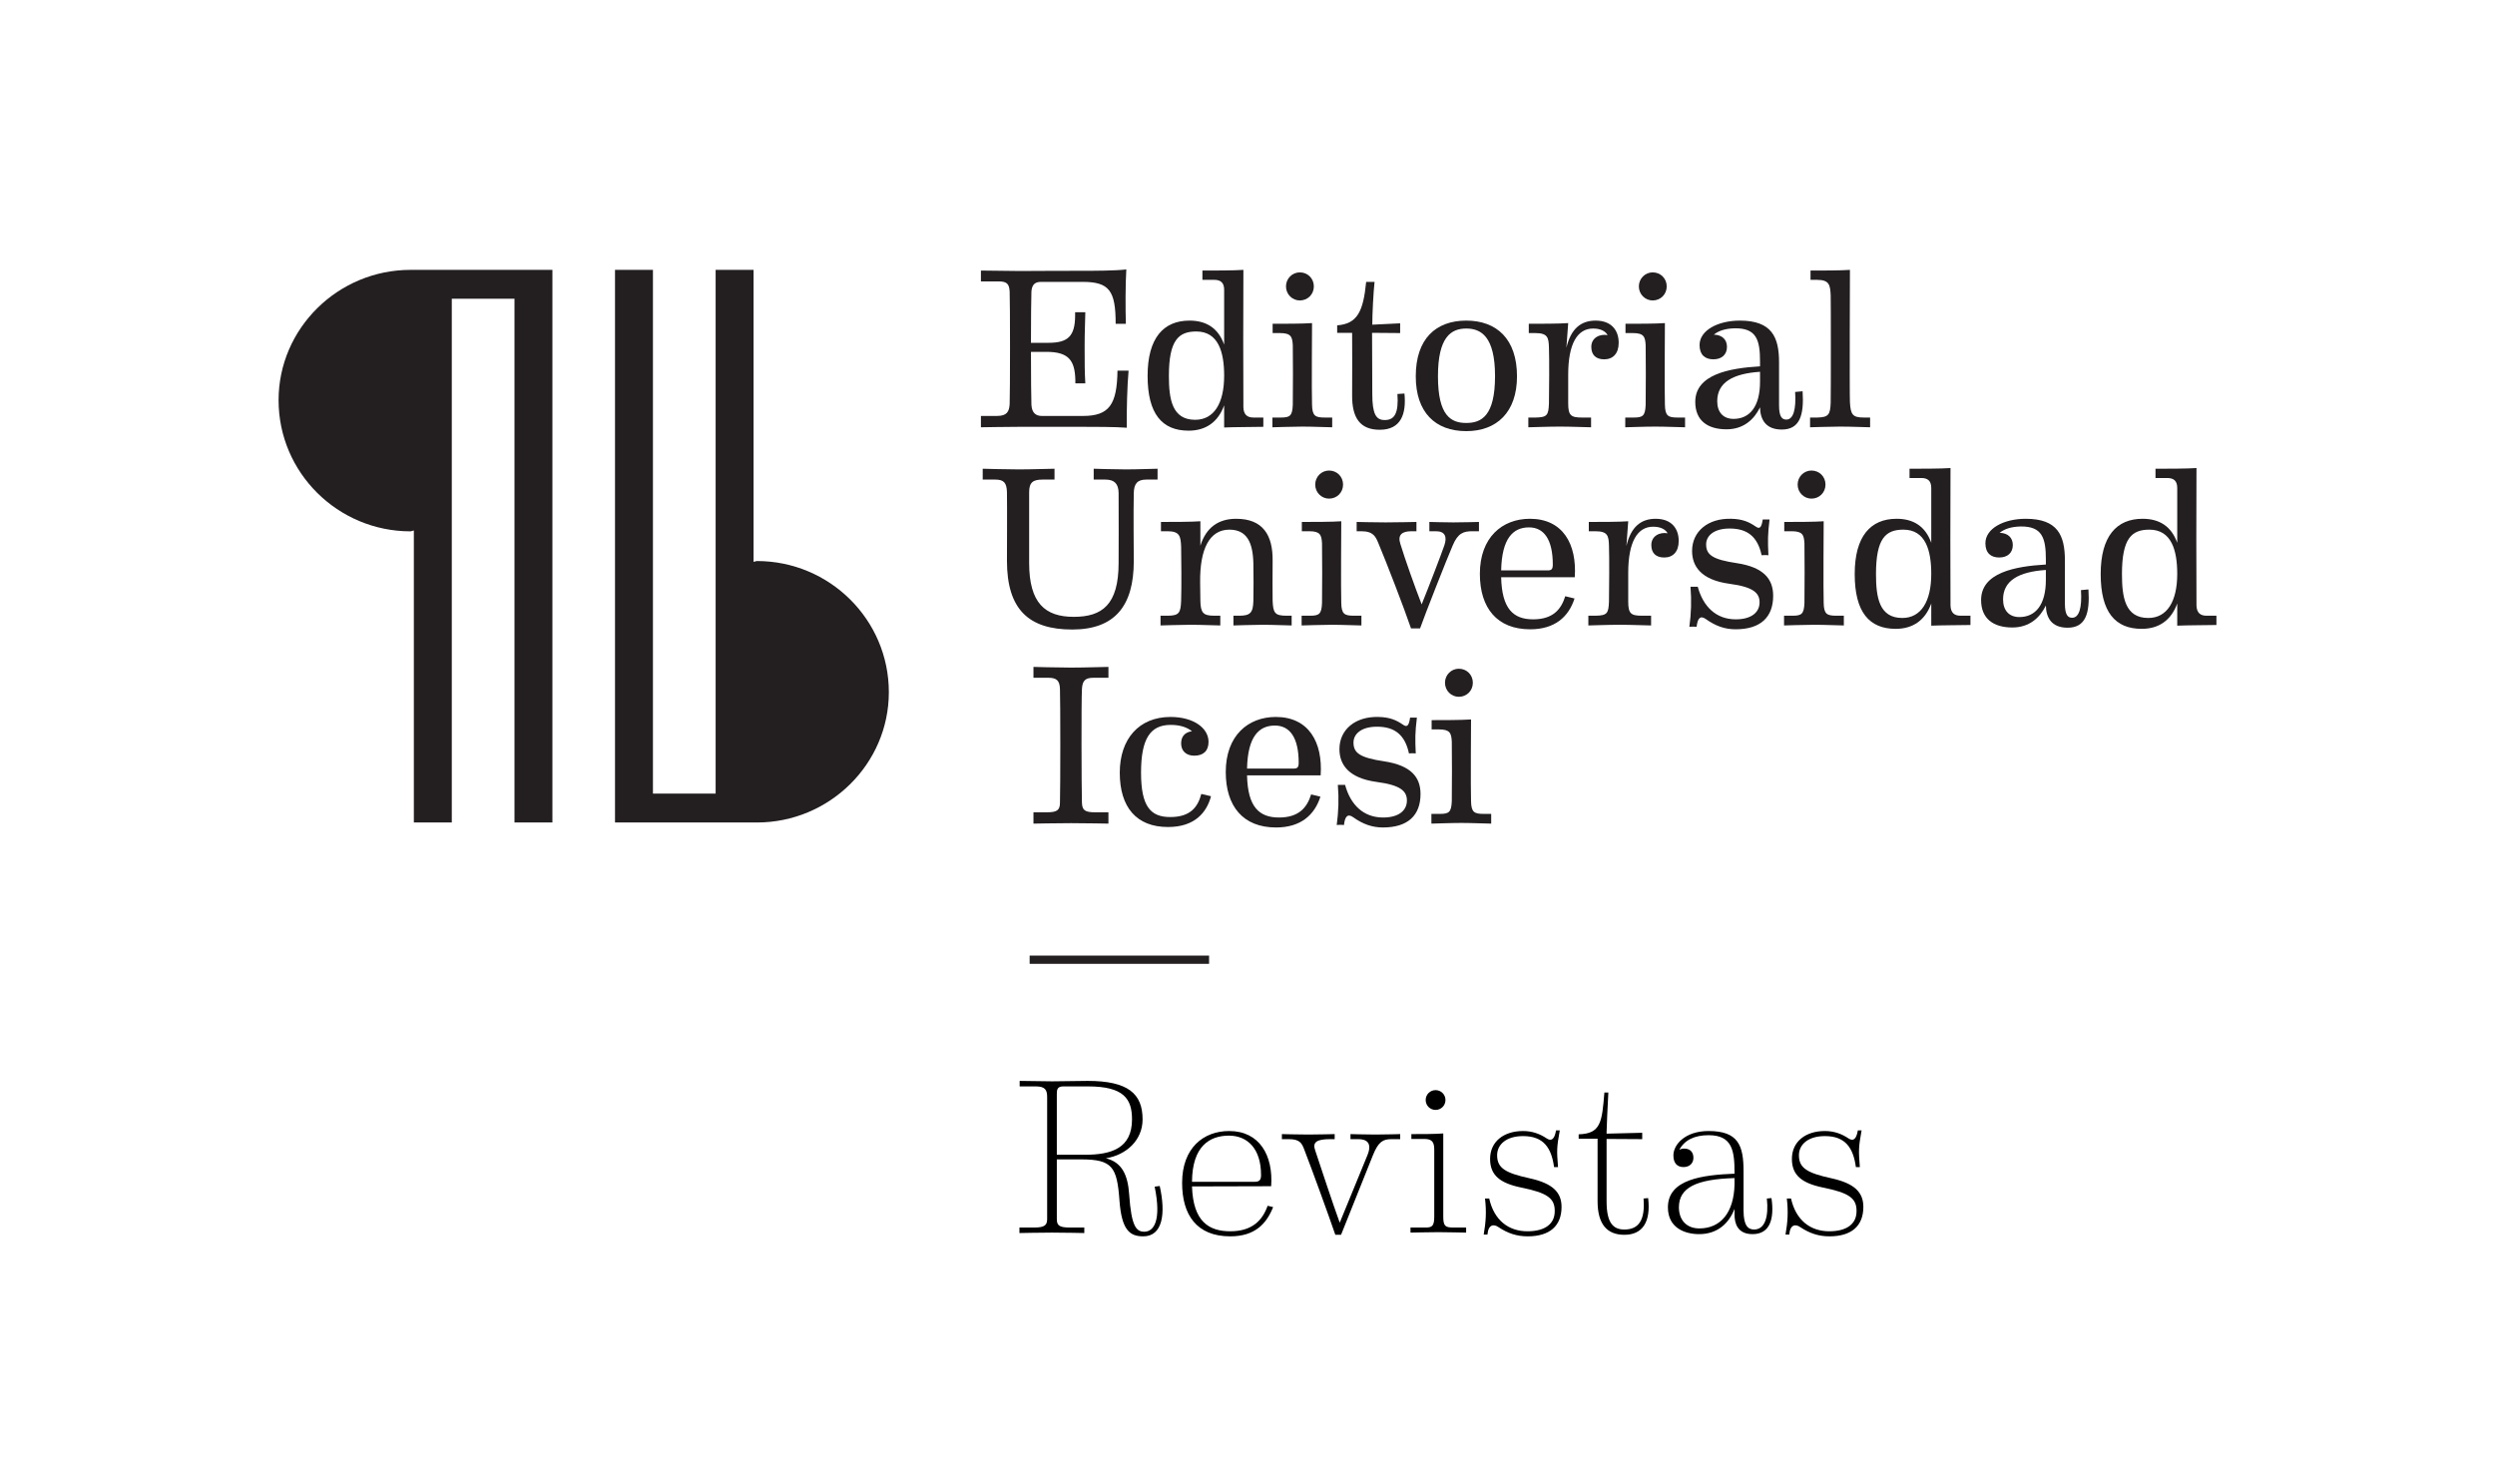 <?xml version="1.0" encoding="utf-8"?>
<!-- Generator: Adobe Illustrator 16.0.0, SVG Export Plug-In . SVG Version: 6.00 Build 0)  -->
<!DOCTYPE svg PUBLIC "-//W3C//DTD SVG 1.1//EN" "http://www.w3.org/Graphics/SVG/1.1/DTD/svg11.dtd">
<svg version="1.1" id="Layer_1" xmlns="http://www.w3.org/2000/svg" xmlns:xlink="http://www.w3.org/1999/xlink" x="0px" y="0px"
	 width="982.935px" height="584.564px" viewBox="0 0 982.935 584.564" enable-background="new 0 0 982.935 584.564"
	 xml:space="preserve">
<g>
	<defs>
		<rect id="SVGID_1_" width="982.935" height="584.564"/>
	</defs>
	<clipPath id="SVGID_2_">
		<use xlink:href="#SVGID_1_"  overflow="visible"/>
	</clipPath>
	<path clip-path="url(#SVGID_2_)" fill="#231F20" d="M423.558,123.006h4.02c-0.091,5.174-0.272,7.228-0.272,13.739
		c0,6.603,0,9.726,0.272,14.278h-3.929v-1.252c-0.178-7.851-2.677-11.151-11.424-11.151h-6.065c0,9.458,0.091,18.737,0.182,20.879
		c0.178,3.123,1.693,4.37,4.102,4.37h16.238c10.352,0,13.384-4.552,13.561-17.845h4.373c-0.537,5.889-0.804,15.797-0.713,22.486
		c-4.192-0.359-13.563-0.359-17.398-0.359H401.7c-4.639,0-15.255,0.182-15.255,0.182v-4.464h6.33c3.926,0,4.818-1.693,4.996-4.728
		c0.182-4.374,0.182-39.882,0-44.254c-0.178-3.123-1.161-4.016-4.368-4.016h-6.958v-4.281c1.423,0,13.384,0.178,15.433,0.178
		c2.142,0,12.669-0.091,25.162-0.091c3.835,0,12.487,0,16.684-0.533c-0.359,5.798-0.359,15.701-0.178,21.412h-4.019
		c0-13.024-2.495-16.507-13.024-16.507h-16.416c-2.59,0-3.568,1.339-3.746,3.838c-0.091,2.053-0.182,10.973-0.182,20.166h6.962
		c7.582,0,10.437-2.59,10.437-10.8V123.006z"/>
	<path clip-path="url(#SVGID_2_)" fill="#231F20" d="M471.297,130.593c-6.963,0-10.798,3.389-10.798,17.489
		c0,9.187,1.252,17.306,10.352,17.306c7.315,0,11.419-6.335,11.419-17.398C482.27,138.803,480.039,130.593,471.297,130.593
		 M482.27,135.767v-21.59c0-2.858-1.429-3.928-3.928-3.928h-4.637v-3.658c4.015,0,12.671,0,16.146-0.269
		c-0.084,11.331-0.084,45.95,0,54.16c0.094,2.854,1.519,4.013,3.929,4.013h3.929v3.66c-4.284,0.087-11.87,0.087-15.439,0.265v-8.743
		c-2.412,6.694-7.317,9.994-14.007,9.994c-10.44,0-16.151-6.603-16.151-21.589c0-14.901,6.248-21.773,16.507-21.773
		C475.221,126.309,479.948,129.254,482.27,135.767"/>
	<path clip-path="url(#SVGID_2_)" fill="#231F20" d="M512.073,118.37c-2.943,0-5.442-2.413-5.442-5.533
		c0-3.123,2.499-5.529,5.442-5.529c3.125,0,5.535,2.406,5.535,5.529C517.608,115.957,515.198,118.37,512.073,118.37 M516.894,159.41
		c0.089,4.462,1.248,5.087,4.994,5.087h2.947v3.838c-1.518,0-7.501-0.269-11.776-0.269c-4.195,0-10.889,0.269-11.781,0.269v-3.838
		h3.392c3.569,0,4.461-0.716,4.643-4.996c0.085-4.281,0.085-20.077,0-23.469c-0.182-3.391-0.719-4.813-5.087-4.813h-2.858v-3.66
		c4.018,0,12.048,0,15.527-0.269C516.894,127.29,516.712,155.038,516.894,159.41"/>
	<path clip-path="url(#SVGID_2_)" fill="#231F20" d="M553.298,155.036c0.8,8.032-1.336,14.275-9.726,14.275
		c-7.671,0-10.978-4.55-10.885-13.738c0.089-5.265,0-20.075,0-24.448h-5.891v-2.945c7.857-0.623,10.264-5.26,11.422-17.13h3.303
		c-0.448,4.192-0.893,12.58-0.893,16.866l10.978-0.537v3.837l-11.066-0.091c0,6.335,0.089,19.63,0.089,24.093
		c0,7.938,1.514,10.259,4.816,10.259c3.925,0.091,5.624-2.677,5.087-10.259L553.298,155.036z"/>
	<path clip-path="url(#SVGID_2_)" fill="#231F20" d="M577.655,166.635c5.975,0,11.332-2.763,11.332-18.468
		c0-15.61-5.535-18.735-11.332-18.735c-5.979,0-11.155,3.299-11.155,18.826C566.5,163.872,571.676,166.635,577.655,166.635
		 M577.655,126.309c11.954,0,19.984,7.227,19.984,21.949c0,14.187-8.03,21.596-19.984,21.596c-12.226,0-19.896-7.409-19.896-21.596
		C557.76,133.444,565.7,126.309,577.655,126.309"/>
	<path clip-path="url(#SVGID_2_)" fill="#231F20" d="M617.81,147.634v11.242c0,4.818,1.07,5.624,5.442,5.624h3.569v3.835
		c-1.519,0-7.853-0.272-12.313-0.272c-4.462,0-11.511,0.272-12.403,0.272V164.5h2.854c4.55-0.091,5.087-0.896,5.269-5.533
		c0.085-4.644,0.174-17.667,0-21.951c-0.093-4.104-0.536-5.797-5.441-5.797h-2.504v-3.66c4.018,0,12.048,0,15.527-0.269
		l-0.714,9.726c1.784-7.582,5.797-10.707,11.51-10.707c6.419,0,9.096,4.014,9.096,8.747c0,4.19-2.229,6.512-5.704,6.512
		c-3.214,0-5.087-1.697-5.087-4.907c0-3.661,3.391-5.178,6.423-4.641c-0.892-1.606-2.854-2.586-5.713-2.586
		C621.468,129.434,617.81,135.318,617.81,147.634"/>
	<path clip-path="url(#SVGID_2_)" fill="#231F20" d="M651.089,118.37c-2.942,0-5.442-2.413-5.442-5.533
		c0-3.123,2.5-5.529,5.442-5.529c3.125,0,5.535,2.406,5.535,5.529C656.624,115.957,654.214,118.37,651.089,118.37 M655.91,159.41
		c0.084,4.462,1.247,5.087,4.993,5.087h2.948v3.838c-1.519,0-7.502-0.269-11.777-0.269c-4.199,0-10.889,0.269-11.781,0.269v-3.838
		h3.392c3.569,0,4.462-0.716,4.644-4.996c0.084-4.281,0.084-20.077,0-23.469c-0.182-3.391-0.719-4.813-5.087-4.813h-2.859v-3.66
		c4.018,0,12.048,0,15.528-0.269C655.91,127.29,655.728,155.038,655.91,159.41"/>
	<path clip-path="url(#SVGID_2_)" fill="#231F20" d="M693.384,150.401v-3.926c-10.702,0.71-16.863,4.19-16.863,11.595
		c0,4.374,2.41,6.958,6.423,6.958C689.371,165.028,693.384,160.123,693.384,150.401 M700.877,159.677
		c0,4.644,1.252,5.624,2.858,5.624c2.766,0,3.924-3.926,3.48-10.889l2.943-0.264c0.621,9.548-1.163,15.077-8.213,15.077
		c-6.512,0-8.474-4.197-8.563-8.743c-2.317,4.728-6.423,8.651-13.202,8.651c-7.497,0-12.313-3.478-12.313-10.795
		c0-10.794,13.291-13.293,25.516-14.008v-1.962c0-8.479-1.425-13.115-9.903-13.028c-3.836,0.091-6.424,0.983-8.297,2.497
		c3.392,0.091,5.176,2.053,5.176,4.82c0,3.036-2.055,4.905-5.354,4.905c-3.302,0-5.441-1.778-5.441-5.62
		c0-5.797,7.227-9.635,15.882-9.635c12.58,0,15.431,6.513,15.431,16.416V159.677z"/>
	<path clip-path="url(#SVGID_2_)" fill="#231F20" d="M728.807,158.517c0.271,4.818,1.07,5.979,5.442,5.979h2.504v3.838
		c-0.985,0-7.502-0.269-11.781-0.269c-4.195,0-11.244,0.269-11.87,0.269v-3.838h2.854c4.55-0.091,5.087-1.251,5.269-5.888
		c0.089-3.127,0.089-39.703,0-42.202c-0.182-4.194-0.537-6.156-5.441-6.156h-2.504v-3.66c4.021,0,12.048,0,15.527-0.269
		C728.807,106.32,728.625,155.307,728.807,158.517"/>
	<path clip-path="url(#SVGID_2_)" fill="#231F20" d="M396.704,193.941c-0.091-3.744-1.252-4.996-4.553-4.996h-4.996v-4.279
		c0,0,9.103,0.265,14.189,0.265c5.085,0,12.667-0.265,14.096-0.265v4.279h-4.729c-3.744,0-5.265,1.074-5.265,4.996v27.839
		c0,15.792,6.244,21.234,17.581,21.234c11.148,0,17.662-4.728,17.662-21.234c0-5.176,0.089-19.538,0-27.657
		c-0.086-3.573-1.693-5.178-5.176-5.178h-4.637v-4.279c0,0,8.119,0.265,12.669,0.265c4.548,0,11.064-0.265,12.489-0.265v4.279
		h-4.461c-3.48,0-4.818,1.604-4.905,5.265c-0.182,8.032,0,22.217,0,26.855c0,17.577-7.408,26.945-24.27,26.945
		c-17.04,0-25.695-7.851-25.695-27.036C396.704,220.975,396.795,198.762,396.704,193.941"/>
	<path clip-path="url(#SVGID_2_)" fill="#231F20" d="M501.366,236.591c0.178,4.905,0.893,5.979,5.442,5.979h2.055v3.838
		c-1.429,0-7.319-0.269-11.426-0.269c-4.105,0-10.702,0.269-11.508,0.269v-3.838h2.321c4.282,0,5.44-1.158,5.533-5.888
		c0.085-4.728,0.085-9.371,0-14.723c-0.182-8.296-2.588-13.292-9.457-13.292c-7.764,0-11.692,7.495-11.515,20.879l0.091,7.044
		c0.087,4.821,1.07,5.979,5.444,5.979h2.406v3.838c-1.514,0-7.582-0.269-11.776-0.269c-4.193,0-10.887,0.269-11.774,0.269v-3.838
		h2.854c4.546,0,5.083-1.251,5.265-5.888c0.178-5.088,0.087-17.222,0-21.325c-0.182-4.106-0.537-6.068-5.442-6.068h-2.503v-3.657
		c4.02,0,12.052,0,15.527-0.269v9.639c2.23-7.136,7.052-10.618,14.101-10.618c10.527,0,14.54,6.421,14.362,16.775
		C501.366,227.312,501.273,232.847,501.366,236.591"/>
	<path clip-path="url(#SVGID_2_)" fill="#231F20" d="M523.588,196.442c-2.943,0-5.442-2.412-5.442-5.533
		c0-3.118,2.499-5.53,5.442-5.53c3.121,0,5.531,2.412,5.531,5.53C529.119,194.03,526.709,196.442,523.588,196.442 M528.408,237.483
		c0.085,4.459,1.243,5.087,4.99,5.087h2.951v3.838c-1.522,0-7.502-0.269-11.781-0.269c-4.19,0-10.884,0.269-11.776,0.269v-3.838
		h3.392c3.568,0,4.461-0.719,4.643-4.996c0.085-4.281,0.085-20.079,0-23.469c-0.182-3.392-0.719-4.816-5.091-4.816h-2.858v-3.657
		c4.021,0,12.047,0,15.531-0.269C528.408,205.363,528.227,233.109,528.408,237.483"/>
	<path clip-path="url(#SVGID_2_)" fill="#231F20" d="M580.065,209.289c-3.48,0-5.709,0.715-7.764,5.62
		c-2.317,5.354-10.97,27.307-12.847,32.653h-3.569c-2.766-8.115-9.455-25.427-12.847-33.546c-1.069-2.497-1.873-4.728-6.778-4.728
		h-1.788v-3.66c0,0,7.408,0.178,11.421,0.178c4.106,0,12.132-0.178,12.132-0.178v3.66h-1.962c-3.746,0-5.531,1.43-4.372,4.996
		c1.699,5.622,5.713,16.953,8.39,23.82c2.503-6.153,7.764-19.805,8.922-23.196c1.163-3.39,0.355-5.62-3.303-5.62h-2.583v-3.66
		c0,0,6.156,0.178,9.455,0.178c3.392,0,10.081-0.178,10.081-0.178v3.66H580.065z"/>
	<path clip-path="url(#SVGID_2_)" fill="#231F20" d="M591.398,224.724h18.293c1.514,0,2.051-0.446,2.051-2.315
		c0-9.729-3.392-14.637-9.371-14.637C596.041,207.771,591.669,212.146,591.398,224.724 M620.305,235.788
		c-2.317,7.227-7.764,12.136-17.485,12.136c-13.028,0-19.807-8.385-19.807-21.861c0-14.276,8.74-21.681,19.718-21.681
		c12.936,0,18.556,9.907,17.667,23.019h-28.999c0.271,12.491,4.82,16.598,12.58,16.598c7.853,0,11.062-3.929,12.669-9.103
		L620.305,235.788z"/>
	<path clip-path="url(#SVGID_2_)" fill="#231F20" d="M641.456,225.707v11.241c0,4.819,1.07,5.624,5.438,5.624h3.573v3.838
		c-1.514,0-7.853-0.274-12.313-0.274c-4.462,0-11.511,0.274-12.403,0.274v-3.838h2.854c4.55-0.091,5.087-0.896,5.269-5.533
		c0.085-4.643,0.174-17.667,0-21.95c-0.089-4.104-0.536-5.798-5.441-5.798h-2.504v-3.659c4.018,0,12.048,0,15.527-0.269
		l-0.714,9.726c1.784-7.582,5.797-10.707,11.51-10.707c6.419,0,9.096,4.013,9.096,8.747c0,4.19-2.229,6.512-5.704,6.512
		c-3.214,0-5.087-1.697-5.087-4.907c0-3.662,3.391-5.178,6.423-4.641c-0.893-1.607-2.858-2.586-5.713-2.586
		C645.114,207.507,641.456,213.394,641.456,225.707"/>
	<path clip-path="url(#SVGID_2_)" fill="#231F20" d="M672.152,214.463c0,4.104,2.494,5.979,12.132,7.408
		c10.524,1.607,14.275,6.244,14.275,12.847c0,8.384-4.905,13.204-14.813,13.204c-4.279,0-7.938-1.338-11.688-4.015
		c-2.229-1.605-3.298-0.269-3.653,3.031c-0.537-0.087-2.321-0.087-2.858,0c0.715-5.351,0.893-10.259,0.444-15.787h2.854
		c2.145,7.851,7.228,12.847,14.991,12.847c6.156,0,9.366-2.766,9.366-6.694c0-3.657-2.406-6.065-11.866-7.313
		c-11.239-1.516-14.72-6.962-14.72-12.938c0-7.673,6.25-12.939,15.435-12.671c4.377,0.091,6.961,1.252,9.46,2.945
		c1.606,1.161,2.41,0.893,2.942-2.677h2.678c-0.715,5.979-0.715,8.297-0.444,14.094c-0.533-0.091-2.14-0.091-2.677,0
		c-1.603-7.491-5.798-10.524-12.58-10.524C675.095,208.22,672.152,211.162,672.152,214.463"/>
	<path clip-path="url(#SVGID_2_)" fill="#231F20" d="M713.644,196.442c-2.948,0-5.442-2.412-5.442-5.533
		c0-3.118,2.494-5.53,5.442-5.53c3.12,0,5.53,2.412,5.53,5.53C719.174,194.03,716.764,196.442,713.644,196.442 M718.464,237.483
		c0.084,4.459,1.243,5.087,4.989,5.087h2.952v3.838c-1.522,0-7.502-0.269-11.781-0.269c-4.19,0-10.885,0.269-11.776,0.269v-3.838
		h3.391c3.569,0,4.457-0.719,4.644-4.996c0.085-4.281,0.085-20.079,0-23.469c-0.187-3.392-0.719-4.816-5.091-4.816h-2.859v-3.657
		c4.021,0,12.048,0,15.532-0.269C718.464,205.363,718.282,233.109,718.464,237.483"/>
	<path clip-path="url(#SVGID_2_)" fill="#231F20" d="M749.87,208.665c-6.961,0-10.8,3.39-10.8,17.49
		c0,9.187,1.251,17.306,10.355,17.306c7.312,0,11.417-6.335,11.417-17.396C760.843,216.875,758.614,208.665,749.87,208.665
		 M760.843,213.839V192.25c0-2.858-1.429-3.929-3.929-3.929h-4.634v-3.653c4.013,0,12.669,0,16.145-0.272
		c-0.085,11.33-0.085,45.95,0,54.16c0.093,2.854,1.519,4.015,3.929,4.015h3.928v3.658c-4.283,0.087-11.869,0.087-15.438,0.264
		v-8.742c-2.41,6.693-7.319,9.994-14.009,9.994c-10.437,0-16.149-6.603-16.149-21.589c0-14.902,6.25-21.773,16.509-21.773
		C753.794,204.382,758.521,207.327,760.843,213.839"/>
	<path clip-path="url(#SVGID_2_)" fill="#231F20" d="M805.992,228.471v-3.923c-10.703,0.709-16.859,4.19-16.859,11.595
		c0,4.375,2.405,6.959,6.419,6.959C801.979,243.102,805.992,238.196,805.992,228.471 M813.489,237.75
		c0,4.641,1.247,5.624,2.854,5.624c2.766,0,3.924-3.927,3.48-10.889l2.942-0.265c0.622,9.547-1.158,15.077-8.212,15.077
		c-6.508,0-8.474-4.196-8.563-8.742c-2.317,4.728-6.424,8.651-13.202,8.651c-7.497,0-12.313-3.478-12.313-10.796
		c0-10.795,13.29-13.292,25.516-14.007v-1.962c0-8.479-1.426-13.115-9.903-13.028c-3.836,0.091-6.419,0.98-8.297,2.497
		c3.392,0.091,5.176,2.053,5.176,4.82c0,3.034-2.055,4.905-5.354,4.905c-3.303,0-5.442-1.78-5.442-5.62
		c0-5.797,7.227-9.635,15.883-9.635c12.58,0,15.435,6.512,15.435,16.416V237.75z"/>
	<path clip-path="url(#SVGID_2_)" fill="#231F20" d="M846.772,208.665c-6.96,0-10.8,3.39-10.8,17.49
		c0,9.187,1.252,17.306,10.356,17.306c7.311,0,11.417-6.335,11.417-17.396C857.746,216.875,855.518,208.665,846.772,208.665
		 M857.746,213.839V192.25c0-2.858-1.43-3.929-3.929-3.929h-4.634v-3.653c4.013,0,12.668,0,16.145-0.272
		c-0.085,11.33-0.085,45.95,0,54.16c0.093,2.854,1.518,4.015,3.928,4.015h3.929v3.658c-4.283,0.087-11.869,0.087-15.438,0.264
		v-8.742c-2.41,6.693-7.32,9.994-14.01,9.994c-10.436,0-16.148-6.603-16.148-21.589c0-14.902,6.245-21.773,16.508-21.773
		C850.697,204.382,855.425,207.327,857.746,213.839"/>
	<path clip-path="url(#SVGID_2_)" fill="#231F20" d="M407.145,320.021h5.265c4.015,0,5.176-0.808,5.176-3.839
		c0.182-5.527,0.182-40.056,0-44.699c-0.091-3.481-1.43-4.463-4.644-4.463h-5.797v-4.279c0,0,9.548,0.269,14.813,0.269
		c5.267,0,13.295-0.269,14.722-0.269v4.279h-5.802c-3.207,0-4.459,0.981-4.637,4.463c-0.268,4.644-0.177,39.172,0,44.699
		c0.087,3.031,1.157,3.839,5.261,3.839h5.178v4.462c0,0-9.455-0.182-14.722-0.182c-5.265,0-14.813,0.182-14.813,0.182V320.021z"/>
	<path clip-path="url(#SVGID_2_)" fill="#231F20" d="M477.096,313.688c-1.693,6.334-6.334,12.132-16.952,12.132
		c-12.396,0-18.999-7.764-18.999-21.414c0-13.292,7.582-21.948,19.982-21.948c9.102,0,14.99,4.372,14.99,9.816
		c0,3.569-2.057,5.442-5.62,5.442c-3.305,0-5.178-1.966-5.178-4.818c0-2.321,1.072-4.374,4.281-4.82
		c-1.962-1.517-4.637-2.493-8.383-2.493c-8.119,0-11.692,5.529-11.692,18.821c0,13.473,3.838,17.485,11.515,17.485
		c7.673,0,10.792-3.653,12.225-9.096L477.096,313.688z"/>
	<path clip-path="url(#SVGID_2_)" fill="#231F20" d="M491.29,302.799h18.288c1.519,0,2.056-0.444,2.056-2.317
		c0-9.728-3.392-14.635-9.371-14.635C495.929,285.847,491.556,290.221,491.29,302.799 M520.196,313.865
		c-2.321,7.227-7.764,12.136-17.489,12.136c-13.024,0-19.805-8.39-19.805-21.861c0-14.278,8.742-21.683,19.72-21.683
		c12.932,0,18.551,9.907,17.667,23.019H491.29c0.266,12.491,4.812,16.598,12.58,16.598c7.848,0,11.062-3.929,12.669-9.101
		L520.196,313.865z"/>
	<path clip-path="url(#SVGID_2_)" fill="#231F20" d="M533.225,292.538c0,4.104,2.495,5.981,12.132,7.41
		c10.525,1.604,14.276,6.242,14.276,12.847c0,8.382-4.905,13.202-14.813,13.202c-4.279,0-7.937-1.336-11.688-4.013
		c-2.229-1.607-3.299-0.271-3.653,3.031c-0.537-0.089-2.322-0.089-2.858,0c0.714-5.354,0.892-10.258,0.443-15.789h2.854
		c2.144,7.853,7.227,12.847,14.99,12.847c6.157,0,9.366-2.766,9.366-6.694c0-3.658-2.405-6.068-11.865-7.312
		c-11.239-1.518-14.72-6.964-14.72-12.939c0-7.673,6.246-12.939,15.435-12.671c4.377,0.091,6.96,1.252,9.459,2.945
		c1.607,1.161,2.411,0.893,2.943-2.677h2.677c-0.715,5.981-0.715,8.297-0.448,14.094c-0.528-0.089-2.136-0.089-2.673,0
		c-1.606-7.491-5.797-10.524-12.58-10.524C536.168,286.295,533.225,289.237,533.225,292.538"/>
	<path clip-path="url(#SVGID_2_)" fill="#231F20" d="M574.712,274.518c-2.943,0-5.442-2.412-5.442-5.533
		c0-3.123,2.499-5.531,5.442-5.531c3.125,0,5.535,2.408,5.535,5.531C580.247,272.105,577.837,274.518,574.712,274.518
		 M579.532,315.561c0.085,4.457,1.248,5.087,4.994,5.087h2.947v3.836c-1.518,0-7.501-0.271-11.776-0.271
		c-4.199,0-10.889,0.271-11.781,0.271v-3.836h3.392c3.568,0,4.461-0.719,4.643-4.998c0.085-4.283,0.085-20.077,0-23.469
		c-0.182-3.392-0.719-4.816-5.087-4.816h-2.858v-3.657c4.018,0,12.048,0,15.527-0.269
		C579.532,283.438,579.351,311.185,579.532,315.561"/>
	<path clip-path="url(#SVGID_2_)" fill="#231F20" d="M217.63,117.695v206.344h-14.943V117.695h-24.697v206.344h-14.948V209.008
		c-0.326,0-0.975,0.326-1.299,0.326c-28.602,0-51.993-23.071-51.993-51.672c0-28.271,23.391-51.342,51.993-51.342h55.888V117.695z"
		/>
	<path clip-path="url(#SVGID_2_)" fill="#231F20" d="M242.289,324.039h55.89c28.597,0,51.991-23.071,51.991-51.338
		c0-28.604-23.395-51.671-51.991-51.671c-0.325,0-0.975,0.325-1.3,0.325V106.322h-14.948v206.342h-24.697V106.322h-14.944v206.342
		V324.039z"/>
	<path clip-path="url(#SVGID_2_)" d="M450.824,485.255c3.639,0,6.842-4.152,4.069-17.751l1.992-0.258
		c2.425,10.825,1.214,19.832-6.495,19.832c-5.282,0-8.491-2.428-9.356-14.031c-0.953-13.256-2.771-16.284-15.068-16.284h-9.618
		v23.385c0,2.512,0.693,3.467,5.197,3.467h5.628v2.165c0,0-8.14-0.173-12.73-0.173c-4.59,0-12.82,0.173-12.82,0.173v-2.165h5.802
		c4.421,0,5.114-1.129,5.114-3.467V432.25c0-2.859-0.78-4.246-4.504-4.246h-6.326v-2.165c1.385,0,11.177,0.174,12.821,0.174
		c3.983,0,10.306-0.174,13.948-0.174c16.021,0,21.655,5.108,21.655,15.155c0,8.406-6.673,14.119-14.469,15.333
		c6.408,1.561,8.66,6.669,9.185,14.208C445.711,483.356,447.707,485.255,450.824,485.255 M416.348,454.94h11.09
		c10.479,0,18.532-2.597,18.532-13.946c0-7.967-3.117-12.99-17.321-12.99h-9.789c-2.512,0-2.512,1.561-2.512,3.205V454.94z"/>
	<path clip-path="url(#SVGID_2_)" d="M501.565,475.559c-2.597,6.496-7.101,11.52-16.888,11.52c-13.341,0-18.969-8.571-18.969-21.051
		c0-13.856,8.486-20.44,18.536-20.44c11.949,0,17.409,9.615,16.546,21.743l-31.186,0.085c0.434,13.945,6.759,17.671,15.072,17.671
		c8.747,0,12.73-4.414,14.723-10.047L501.565,475.559z M469.605,465.597h24.687c1.991,0,2.512-0.867,2.512-2.686
		c0-10.482-5.455-15.506-12.646-15.506C476.538,447.405,469.691,451.562,469.605,465.597"/>
	<path clip-path="url(#SVGID_2_)" d="M548.16,448.792c-3.294,0-5.112,0.951-7.277,6.321l-12.559,31.359h-2.254
		c-2.771-8.055-9.096-25.464-12.217-33.524c-0.951-2.512-1.729-4.156-6.06-4.156h-2.774V446.8c0,0,6.669,0.174,10.395,0.174
		c3.729,0,10.398-0.174,10.398-0.174v1.992h-1.818c-5.113,0-7.02,1.125-5.891,4.33c2.249,6.757,6.926,20.961,9.7,28.585
		c2.339-5.632,10.914-26.594,10.914-26.594c1.991-4.85-0.347-6.321-3.548-6.321h-3.125V446.8c0,0,6.241,0.174,9.789,0.174
		c3.553,0,9.789-0.174,9.789-0.174v1.992H548.16z"/>
	<path clip-path="url(#SVGID_2_)" d="M568.593,479.195c0,3.814,0.693,4.419,4.068,4.419h4.938v1.992
		c-1.472,0-6.931-0.174-10.914-0.174s-10.136,0.174-11.003,0.174v-1.992h5.979c2.601,0,3.379-0.693,3.379-4.334v-26.332
		c0-2.77-0.693-4.241-3.903-4.241h-5.108V446.8c3.903,0,9.273,0,12.563-0.258V479.195z M565.561,437.273
		c-2.164,0-3.898-1.734-3.898-3.899s1.734-3.898,3.898-3.898c2.166,0,3.899,1.733,3.899,3.898S567.727,437.273,565.561,437.273"/>
	<path clip-path="url(#SVGID_2_)" d="M589.808,455.118c0,5.108,3.29,7.011,12.817,9.096c9.096,1.991,12.563,5.544,12.563,11.257
		c0,7.535-4.677,11.607-13.342,11.607c-4.33,0-7.882-1.21-11.519-3.633c-1.733-1.218-3.983-1.218-4.33,2.943h-1.476
		c0.862-5.023,1.129-8.838,0.52-14.208h1.649c1.903,8.486,7.531,12.905,15.066,12.905c7.193,0,10.745-3.12,10.745-7.882
		c0.085-5.197-3.032-7.273-13.257-9.358c-8.313-1.725-12.208-4.85-12.208-11.256c0-6.842,5.366-11.003,12.99-11.003
		c3.641,0,6.669,1.129,9.354,2.942c1.734,1.13,3.032,0.436,3.642-3.2h1.471c-1.213,6.757-1.213,7.793-0.693,14.462h-1.56
		c-1.036-7.62-4.157-12.209-12.213-12.209C593.36,447.582,589.808,450.957,589.808,455.118"/>
	<path clip-path="url(#SVGID_2_)" d="M649.305,472.007c1.125,9.612-2.339,14.466-9.358,14.466c-6.842,0-10.563-4.16-10.563-13.252
		v-24.603h-7.451v-1.729c8.749-0.262,9.181-4.766,10.132-16.457h1.561c-0.258,4.414-0.693,14.292-0.693,15.591v0.604l14.034-0.347
		v2.512l-14.034-0.085v24.599c0,8.486,2.601,11.087,7.015,11.087c5.722,0,8.233-3.81,7.54-12.212L649.305,472.007z"/>
	<path clip-path="url(#SVGID_2_)" d="M686.893,476.941c0,5.979,1.818,7.451,4.157,7.451c4.241,0,5.806-4.938,5.023-12.212
		l1.818-0.174c1.214,8.402-0.689,14.204-7.451,14.204c-6.06,0-7.1-4.419-7.1-7.704v-2.259c-2.08,5.371-6.41,9.963-13.946,9.963
		c-5.37,0-12.305-2.25-12.305-10.563c0-11.091,13.688-12.736,26.251-13.256v-0.348c0-8.66-0.867-14.813-10.225-14.813
		c-5.54,0-9.438,1.907-11.519,5.717c0.52-0.258,1.129-0.431,1.906-0.431c2.597,0,3.637,1.645,3.637,3.641
		c0,2.076-1.471,3.633-3.895,3.633c-2.427,0-3.991-1.468-3.991-4.589c0-4.33,4.681-9.615,13.861-9.615
		c11.785,0,13.776,5.802,13.776,15.853V476.941z M683.341,466.637v-2.512c-15.159,0.432-21.917,3.81-21.917,11.522
		c0,4.851,2.858,8.313,8.056,8.313C677.886,483.961,683.083,477.725,683.341,466.637"/>
	<path clip-path="url(#SVGID_2_)" d="M708.708,455.118c0,5.108,3.294,7.011,12.821,9.096c9.096,1.991,12.56,5.544,12.56,11.257
		c0,7.535-4.677,11.607-13.342,11.607c-4.33,0-7.878-1.21-11.519-3.633c-1.729-1.218-3.983-1.218-4.33,2.943h-1.476
		c0.866-5.023,1.129-8.838,0.52-14.208h1.649c1.907,8.486,7.535,12.905,15.07,12.905c7.193,0,10.741-3.12,10.741-7.882
		c0.089-5.197-3.032-7.273-13.253-9.358c-8.313-1.725-12.212-4.85-12.212-11.256c0-6.842,5.37-11.003,12.99-11.003
		c3.641,0,6.669,1.129,9.358,2.942c1.733,1.13,3.031,0.436,3.637-3.2h1.471c-1.209,6.757-1.209,7.793-0.693,14.462h-1.556
		c-1.04-7.62-4.157-12.209-12.217-12.209C712.261,447.582,708.708,450.957,708.708,455.118"/>
	<rect x="405.641" y="376.474" clip-path="url(#SVGID_2_)" fill="#231F20" width="70.688" height="3.248"/>
</g>
</svg>
